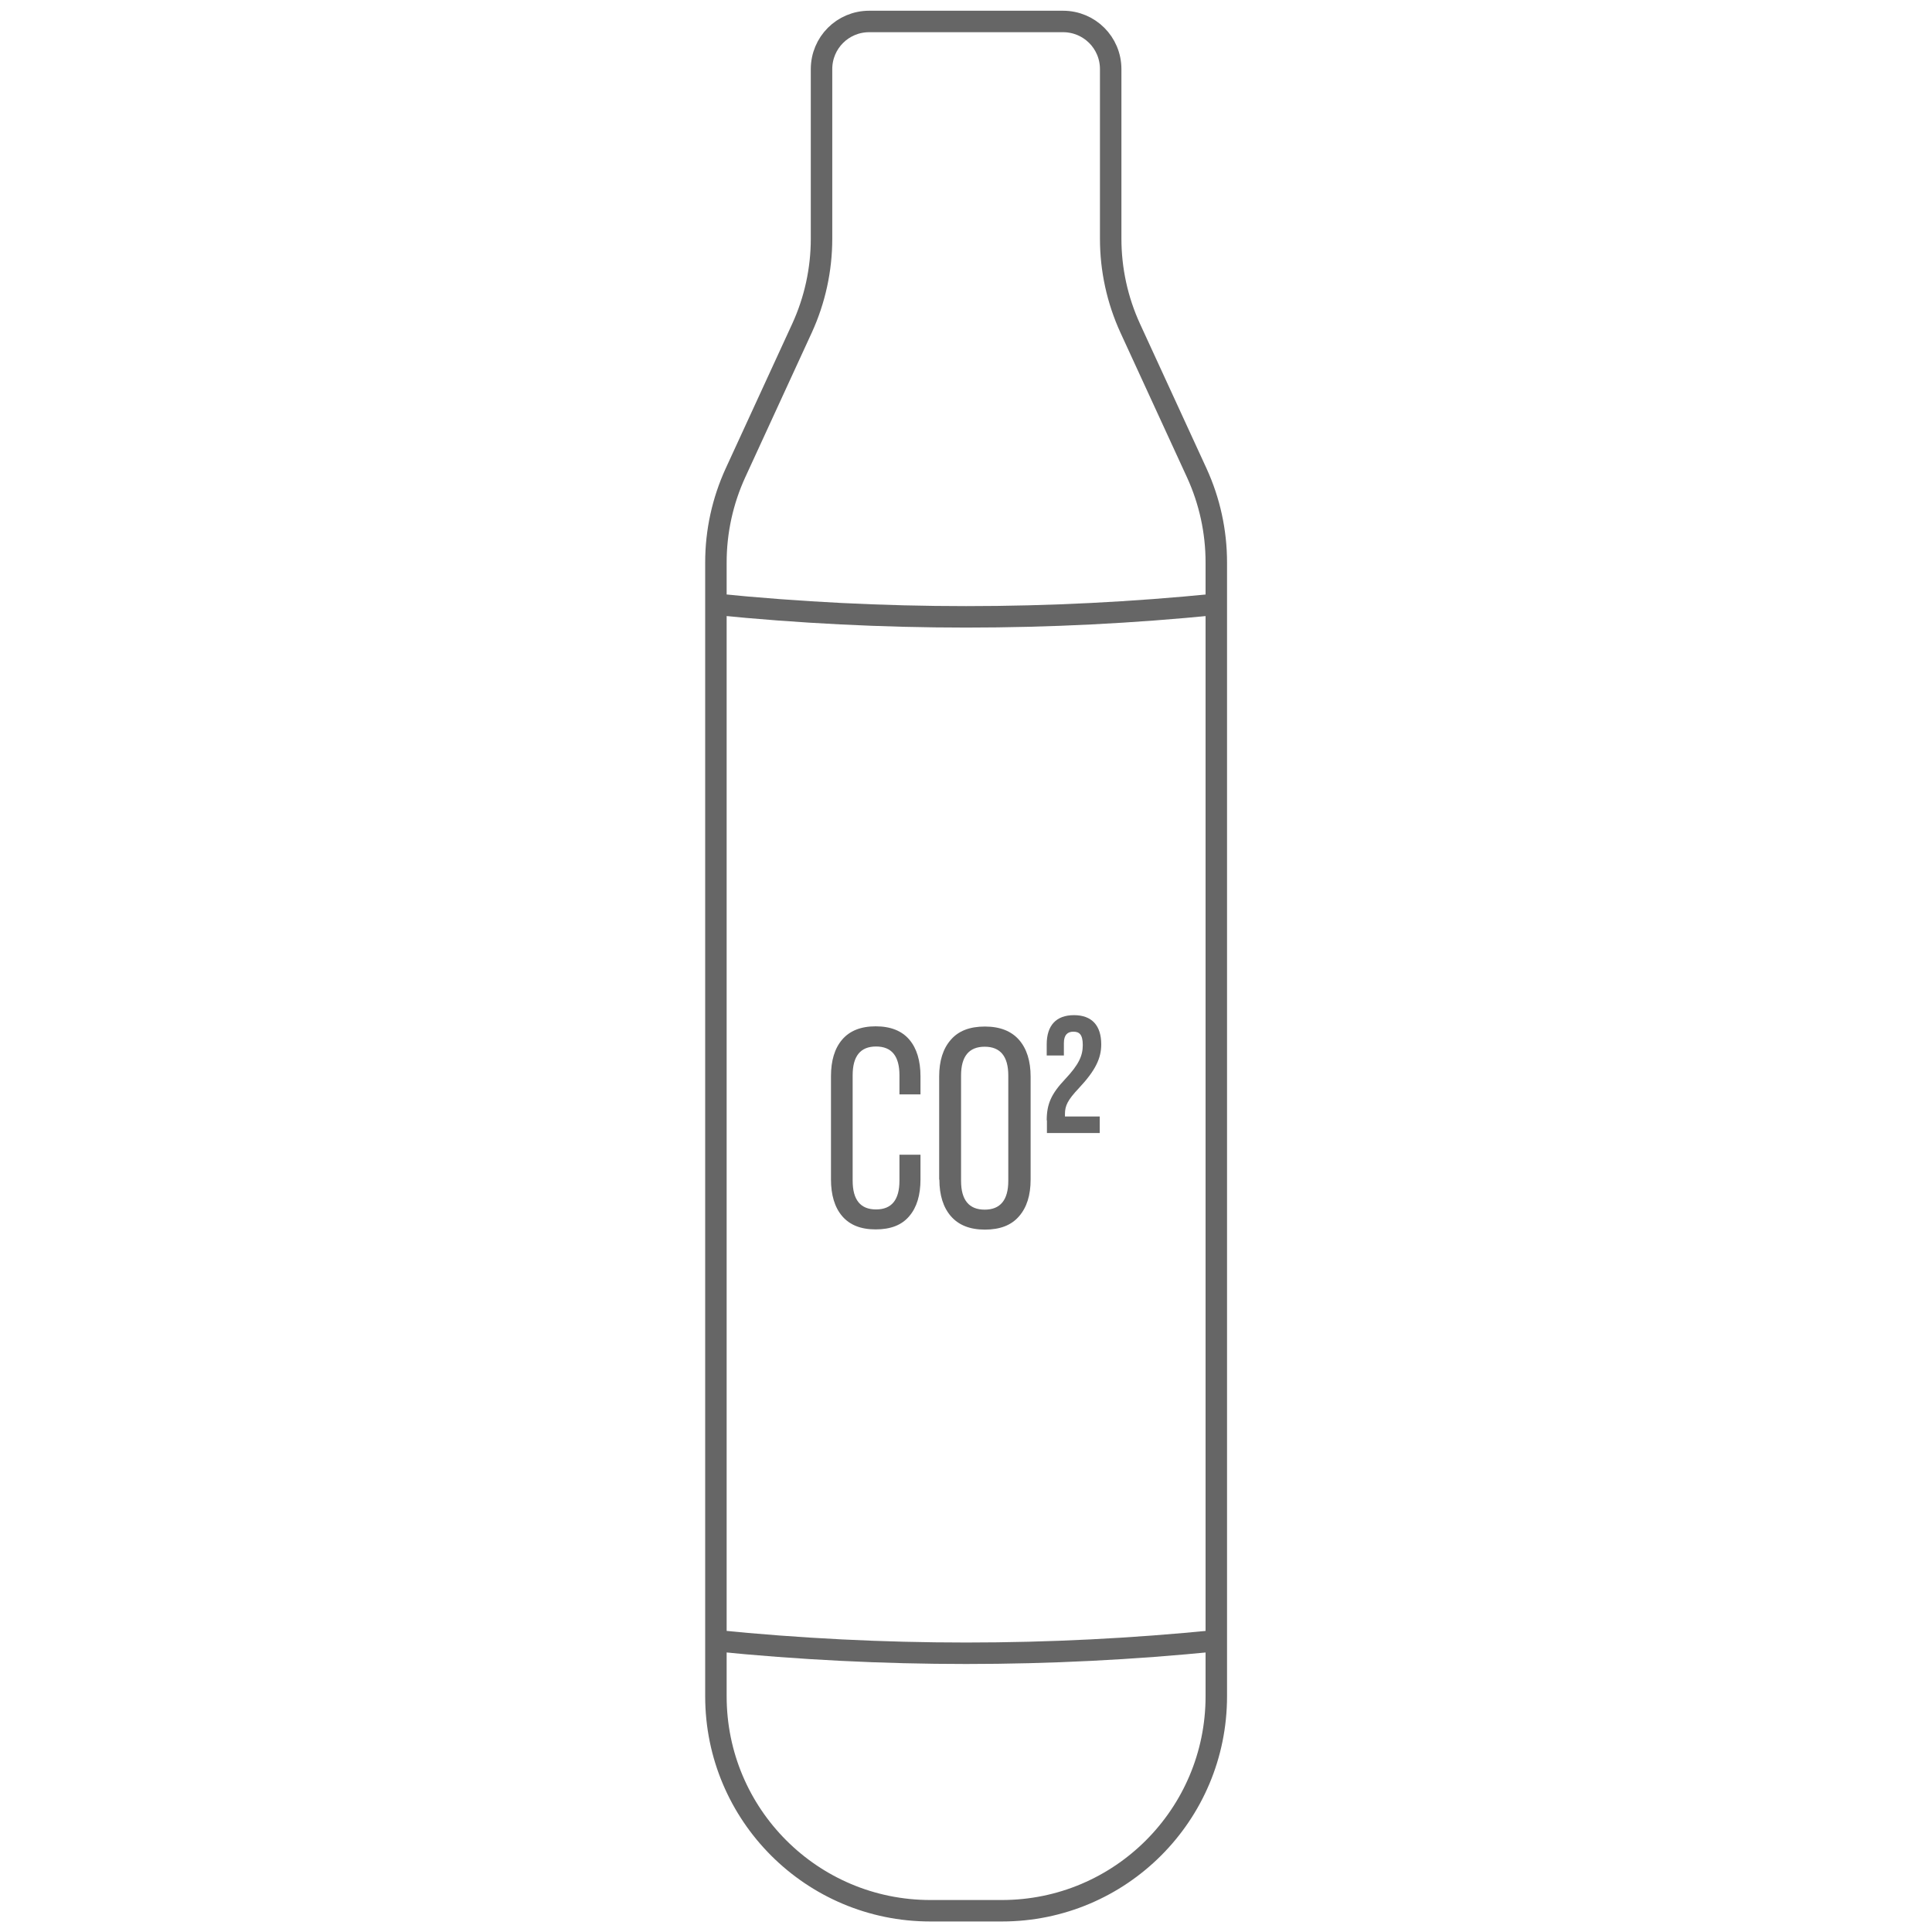 <?xml version="1.0" encoding="UTF-8"?><svg id="Warstwa_1" xmlns="http://www.w3.org/2000/svg" viewBox="0 0 90 90"><defs><style>.cls-1{fill:#666;stroke-width:0px;}.cls-2{fill:none;stroke:#666;stroke-miterlimit:10;}</style></defs><path class="cls-2" d="M49.51,1h-9.02c-1.23,0-2.22.99-2.22,2.22v7.9c0,1.44-.31,2.86-.91,4.17l-3.1,6.74c-.6,1.31-.91,2.73-.91,4.17v52.82c0,5.52,4.47,9.99,9.99,9.99h3.33c5.52,0,9.99-4.47,9.99-9.99V26.2c0-1.44-.31-2.86-.91-4.17l-3.1-6.74c-.6-1.31-.91-2.73-.91-4.17V3.22c0-1.23-.99-2.22-2.22-2.22Z"/><path class="cls-2" d="M33.35,28.15c7.77.78,15.54.78,23.3,0"/><path class="cls-2" d="M33.35,76.43c7.77.78,15.54.78,23.3,0"/><path class="cls-1" d="M40.79,47.81c.7,0,1.22.21,1.57.62s.52.99.52,1.71v.84h-.98v-.89c0-.89-.36-1.34-1.09-1.34s-1.09.45-1.09,1.34v4.91c0,.89.36,1.34,1.09,1.34s1.09-.45,1.09-1.34v-1.21h.98v1.15c0,.73-.17,1.3-.52,1.71-.35.42-.87.62-1.57.62s-1.21-.21-1.56-.62c-.35-.41-.52-.99-.52-1.71v-4.8c0-.73.17-1.3.52-1.71s.87-.62,1.56-.62Z"/><path class="cls-1" d="M43.75,54.95v-4.8c0-.73.18-1.3.54-1.71.36-.42.89-.62,1.59-.62s1.23.21,1.59.62.54.99.54,1.71v4.8c0,.73-.18,1.3-.54,1.71-.36.42-.89.62-1.59.62s-1.22-.21-1.58-.62c-.36-.41-.54-.99-.54-1.71ZM44.77,50.1v4.91c0,.89.37,1.34,1.1,1.34s1.1-.45,1.1-1.34v-4.91c0-.89-.37-1.34-1.1-1.34s-1.1.45-1.1,1.34Z"/><path class="cls-1" d="M48.76,52.19c0-.77.22-1.24.85-1.91.65-.69.83-1.1.83-1.6s-.17-.62-.44-.62-.44.15-.44.53v.58h-.8v-.52c0-.87.43-1.36,1.27-1.36s1.27.49,1.27,1.36c0,.64-.26,1.21-1.05,2.05-.51.54-.64.81-.64,1.19v.12h1.62v.77h-2.46v-.59Z"/></svg>
